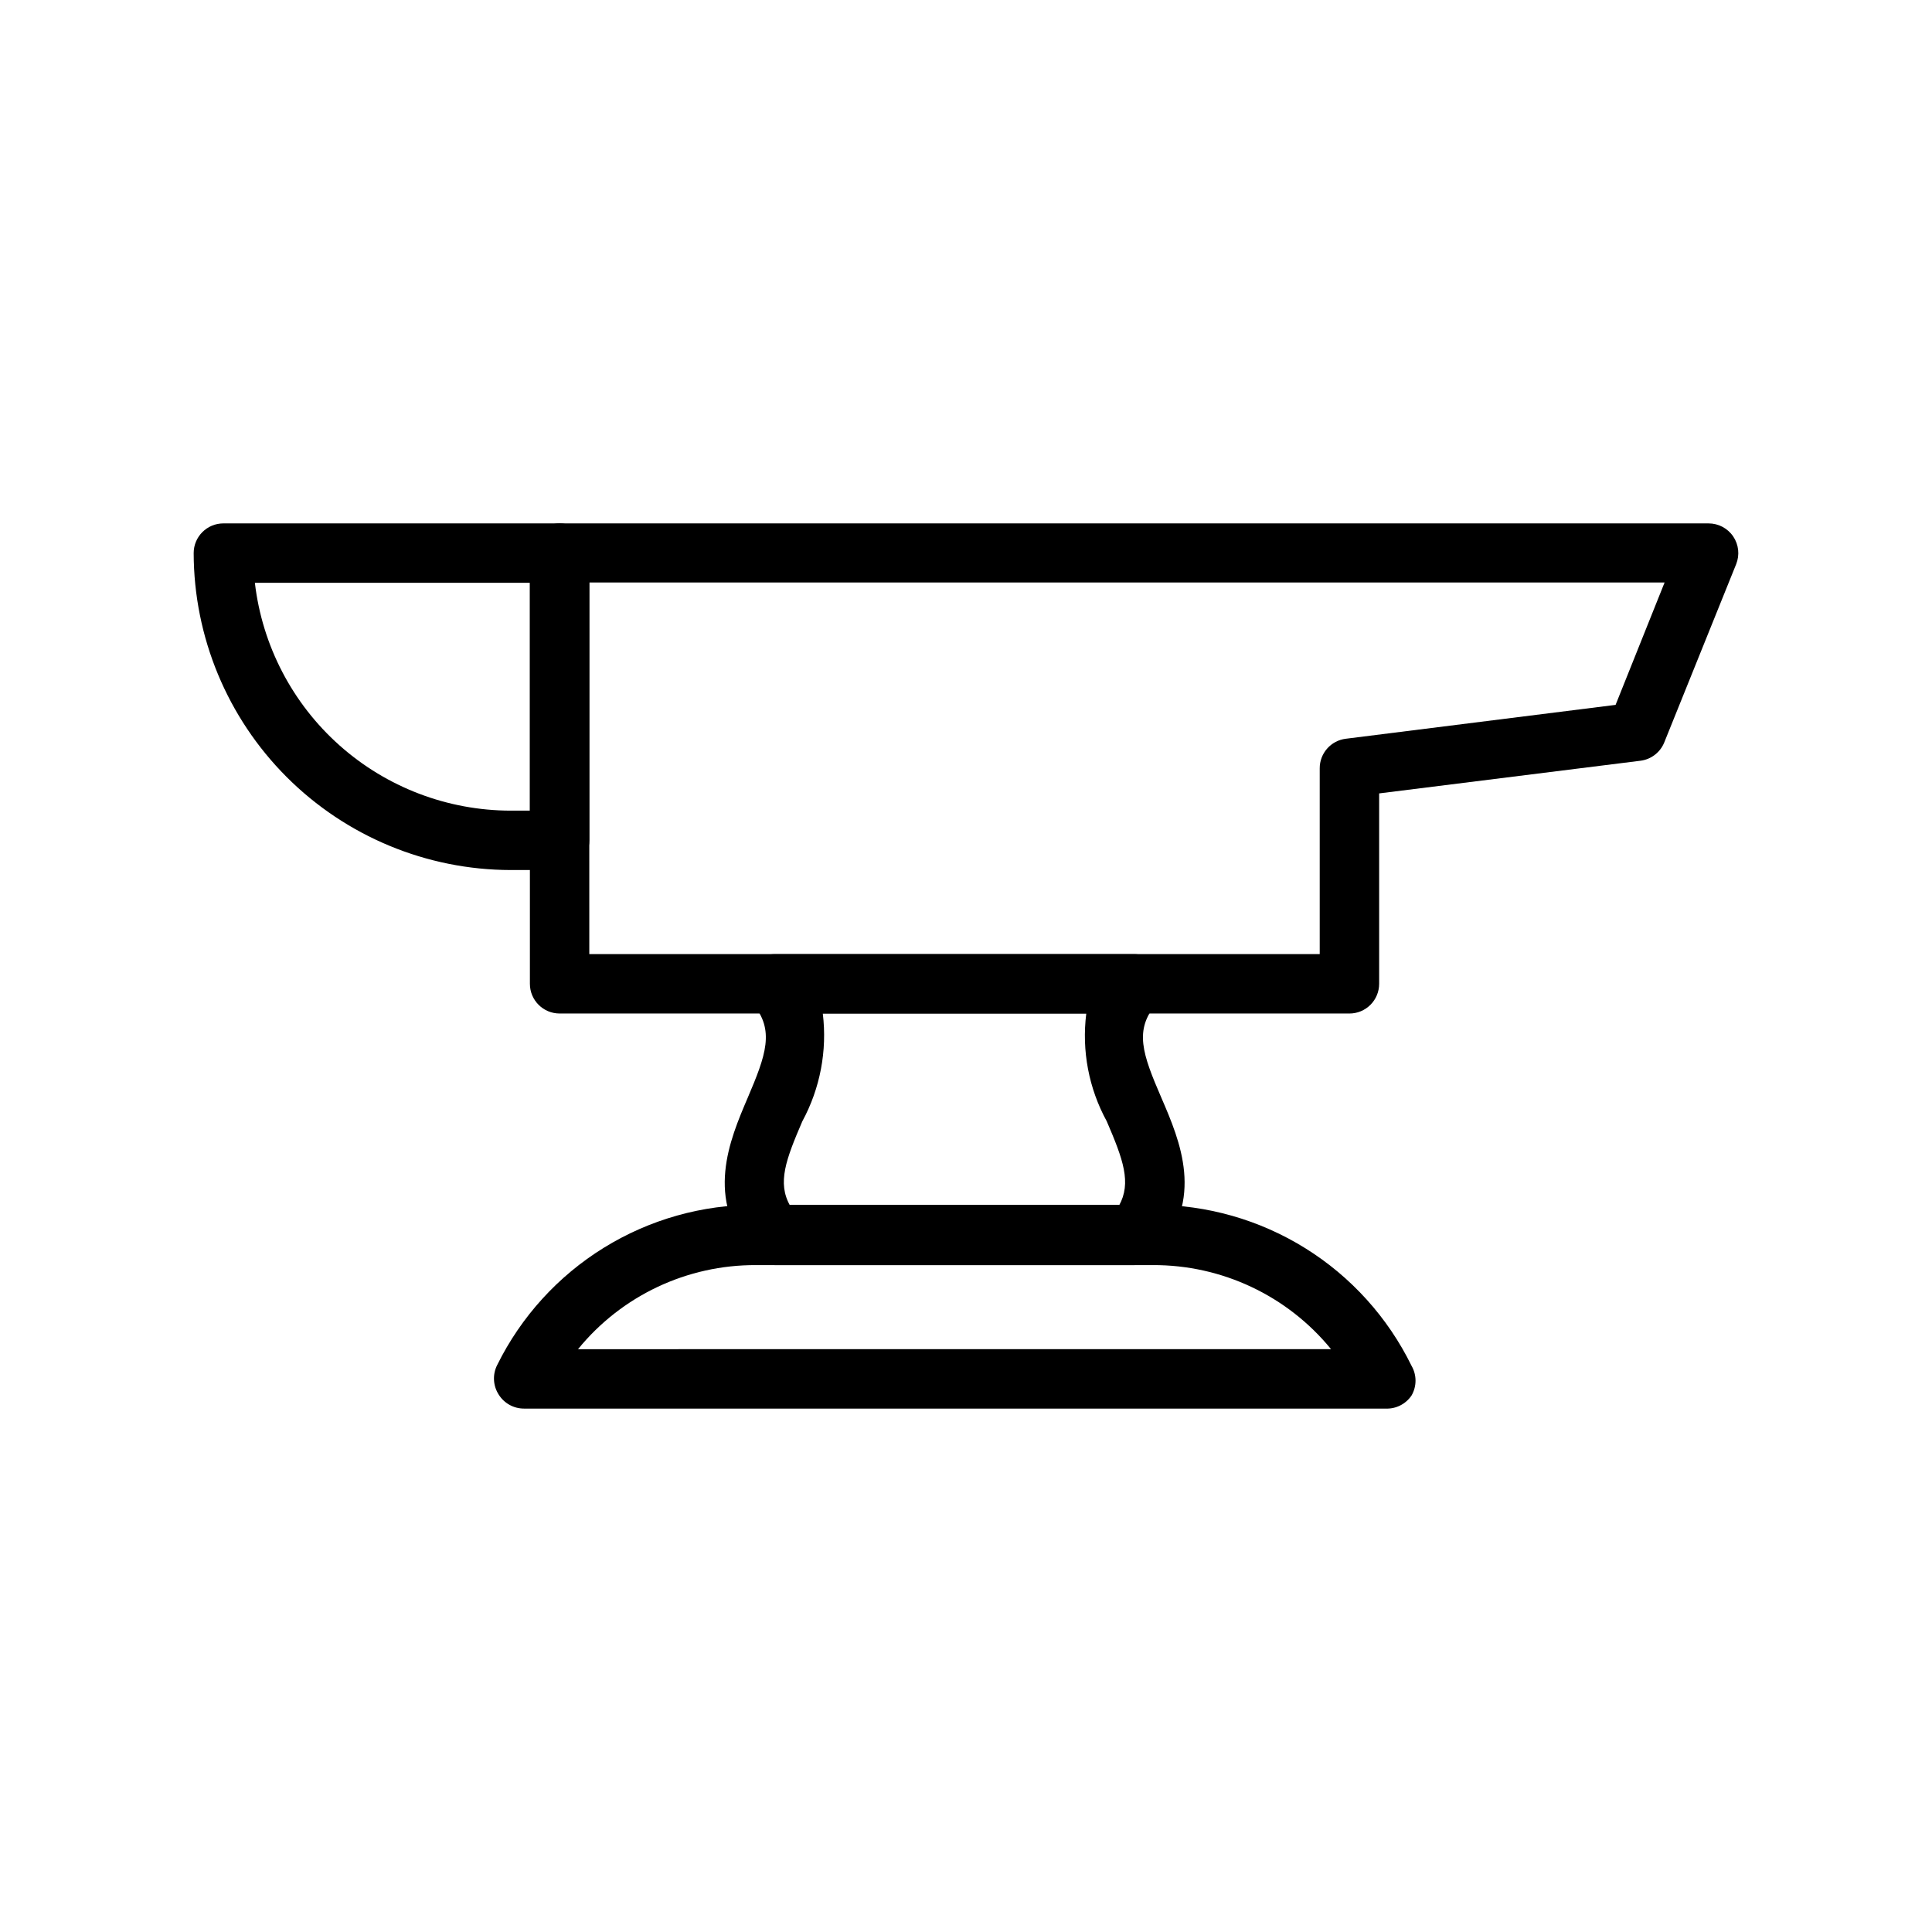 <?xml version="1.0" encoding="UTF-8"?>
<!-- Uploaded to: ICON Repo, www.iconrepo.com, Generator: ICON Repo Mixer Tools -->
<svg width="800px" height="800px" version="1.1" viewBox="144 144 512 512" xmlns="http://www.w3.org/2000/svg">
 <defs>
  <clipPath id="a">
   <path d="m448 651h6v0.902h-6z"/>
  </clipPath>
 </defs>
 <g clip-path="url(#a)">
  <path d="m448.96 651.9h4.801v39.359h-4.801z"/>
 </g>
 <path d="m292.31 374.57h-12.988c-22.266-0.039-43.605-8.902-59.348-24.645-15.742-15.746-24.605-37.086-24.648-59.348 0-4.348 3.527-7.871 7.875-7.871h89.109c2.09 0 4.09 0.828 5.566 2.305 1.477 1.477 2.305 3.477 2.305 5.566v76.121c0 4.348-3.523 7.871-7.871 7.871zm-80.766-76.121c1.945 16.617 9.922 31.941 22.414 43.07 12.492 11.129 28.633 17.285 45.363 17.309h5.117v-60.379z"/>
 <path d="m444.55 479.27h-95.172c-2.301 0-4.488-1.008-5.984-2.754-12.676-14.801-6.062-30.309-1.258-41.562 4.801-11.258 7.32-18.027 1.258-25.031v-0.004c-2.008-2.336-2.469-5.625-1.18-8.422 1.266-2.824 4.07-4.641 7.164-4.644h95.172c3.094 0.004 5.894 1.82 7.164 4.644 1.285 2.797 0.824 6.086-1.184 8.422-6.062 7.008-3.777 13.383 1.258 25.031 5.039 11.652 11.414 26.766-1.258 41.562v0.004c-1.492 1.746-3.68 2.754-5.981 2.754zm-91.156-15.742h87.141c3.387-6.062 1.102-12.281-3.227-22.355v-0.004c-4.773-8.715-6.672-18.715-5.434-28.574h-69.824c1.199 9.859-0.699 19.844-5.43 28.574-4.332 10.078-6.691 16.297-3.231 22.359z"/>
 <path d="m511.15 517.29h-228.29c-2.719 0.004-5.25-1.395-6.691-3.699-1.531-2.367-1.68-5.367-0.395-7.875 6.324-12.789 16.109-23.547 28.246-31.047 12.133-7.5 26.133-11.445 40.398-11.383h105.17c14.262-0.012 28.246 3.981 40.352 11.523 12.109 7.543 21.855 18.336 28.133 31.145 1.406 2.434 1.406 5.434 0 7.871-1.543 2.289-4.172 3.602-6.926 3.465zm-213.96-15.742 199.55-0.004c-11.574-14.176-28.934-22.363-47.234-22.277h-105.17c-18.277-0.082-35.613 8.105-47.152 22.277z"/>
 <path d="m501.62 412.59h-209.32c-4.348 0-7.871-3.523-7.871-7.871v-114.14c0-4.348 3.523-7.871 7.871-7.871h304.49c2.617-0.004 5.066 1.293 6.531 3.461 1.457 2.16 1.754 4.902 0.789 7.32l-19.051 47.23v0.004c-1.062 2.648-3.469 4.516-6.297 4.879l-69.273 8.66v50.461c0 2.086-0.832 4.09-2.309 5.566-1.477 1.477-3.477 2.305-5.566 2.305zm-201.45-15.742h193.57v-49.203c-0.027-4.004 2.953-7.391 6.93-7.871l71.477-8.973 12.988-32.434h-284.97z"/>
</svg>